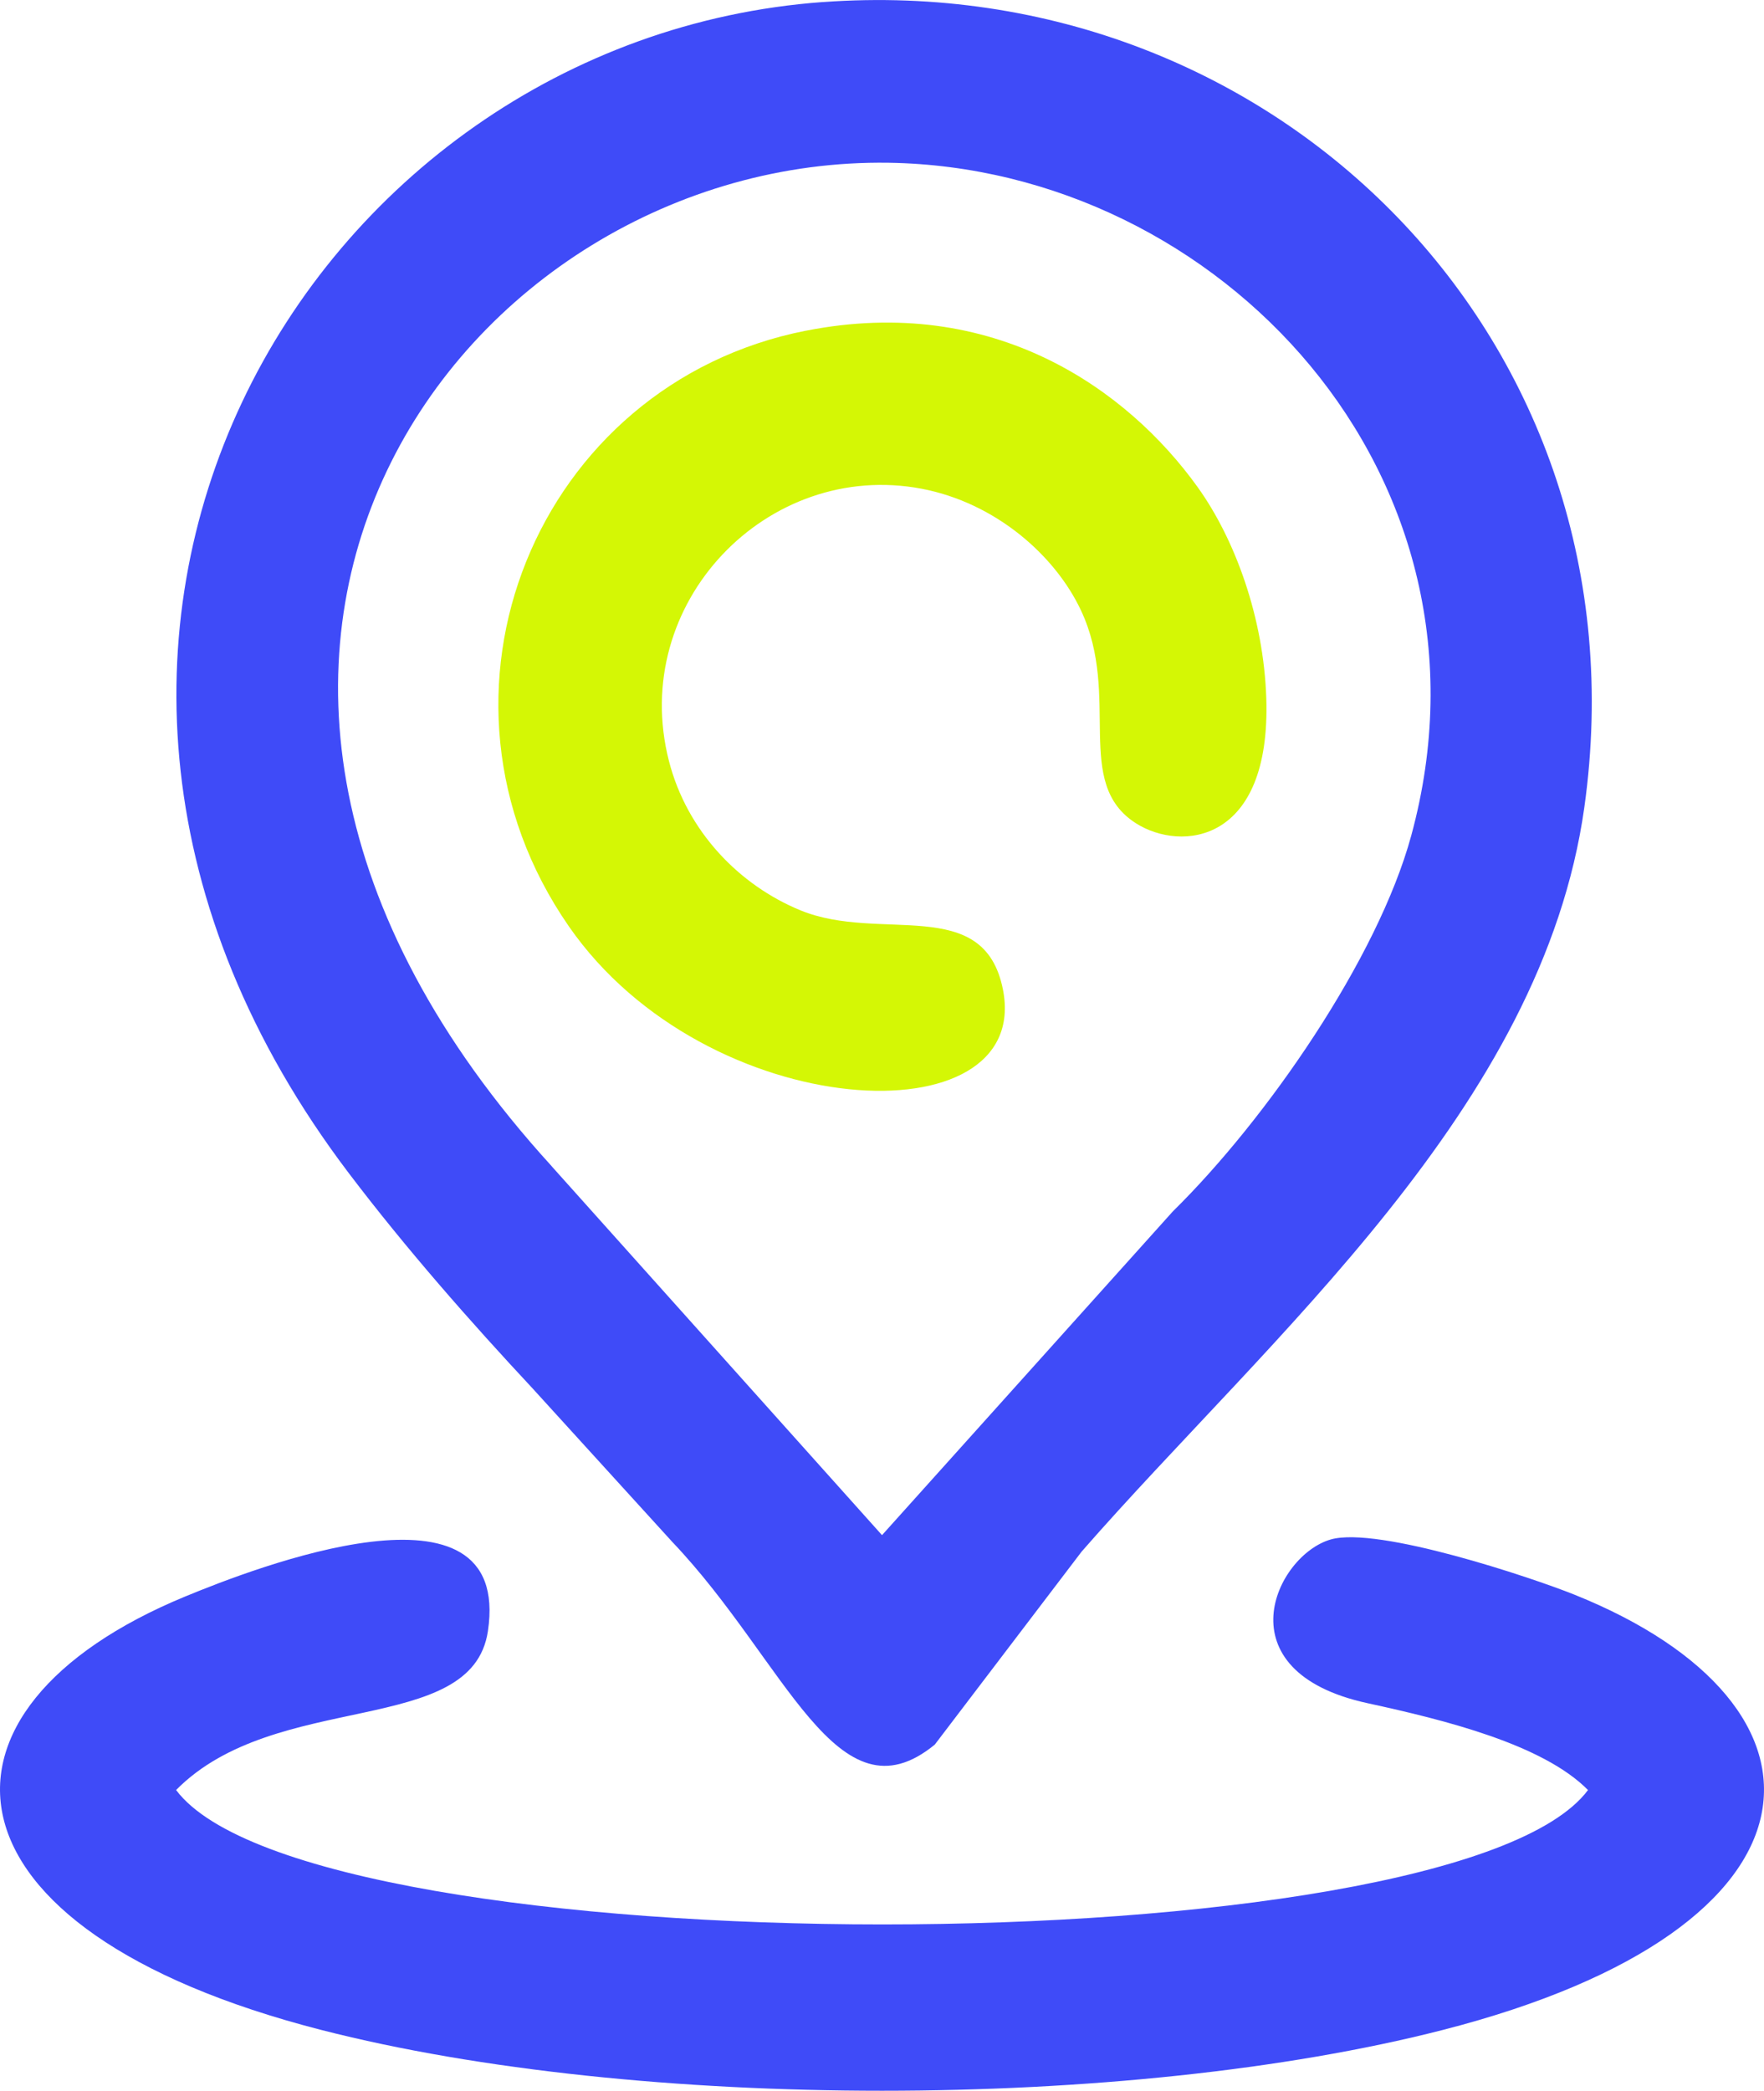 <?xml version="1.0" encoding="UTF-8"?> <!-- Creator: CorelDRAW 2020 (64-Bit) --> <svg xmlns="http://www.w3.org/2000/svg" xmlns:xlink="http://www.w3.org/1999/xlink" xmlns:xodm="http://www.corel.com/coreldraw/odm/2003" xml:space="preserve" width="41.588mm" height="49.284mm" style="shape-rendering:geometricPrecision; text-rendering:geometricPrecision; image-rendering:optimizeQuality; fill-rule:evenodd; clip-rule:evenodd" viewBox="0 0 454.55 538.66"> <defs> <style type="text/css"> <![CDATA[ .fil0 {fill:#3F4BF8} .fil1 {fill:#D4F705} ]]> </style> </defs> <g id="Слой_x0020_1">  <path class="fil0" d="M142.15 300.45c-119.92,-131.46 -22.19,-260.19 86.84,-258.52 85.11,1.3 159.94,80.62 134.66,173.36 -8.63,31.66 -37.24,73.03 -61.44,96.83l-74.93 83.4 -85.14 -95.06zm69.9 -299.93c-132.57,9.65 -225.89,164.87 -122.22,301.67 14.81,19.54 31.52,38.5 47.34,55.45l36.11 39.67c29.28,30.77 42.43,72.77 67.59,52.18l37.86 -49.75c48.77,-55.79 118.65,-114.19 129.53,-191.78 16.83,-120.03 -79.64,-215.91 -196.21,-207.43z"></path> <path class="fil0" d="M45.37 461.19c25.71,-26.04 76.22,-13.46 80.35,-40.91 6.37,-42.36 -60.62,-16.12 -78.01,-8.95 -70.42,29.05 -66.26,85.7 35.15,111.69 81.43,20.86 207.42,20.86 288.85,0 102.89,-26.35 104.83,-83.74 33.96,-112.18 -10.91,-4.38 -50.58,-17.66 -62.72,-14.22 -14.23,4.04 -28.41,33.98 9.46,42.2 19.98,4.34 45.18,10.61 56.79,22.37 -34.48,46.19 -329.25,46.14 -363.82,0z"></path> <path class="fil1" d="M207.64 85.2c-69.32,13.69 -102.44,93.74 -61.06,153.46 35.58,51.35 119.61,55.14 111.85,16.23 -4.89,-24.53 -31.59,-11.94 -52.11,-20.33 -15.83,-6.47 -29.28,-20.38 -33.93,-38.44 -10.48,-40.7 25.4,-77.77 65.11,-70.2 18.98,3.62 34.36,17.1 41.05,31.35 10.46,22.25 -2.17,44.49 14.21,54.87 11.55,7.32 34.77,5.28 33.54,-32.24 -0.68,-20.76 -8.03,-40.94 -17.68,-54.39 -18.04,-25.14 -52.54,-49.87 -100.98,-40.3z"></path> </g> </svg> 
